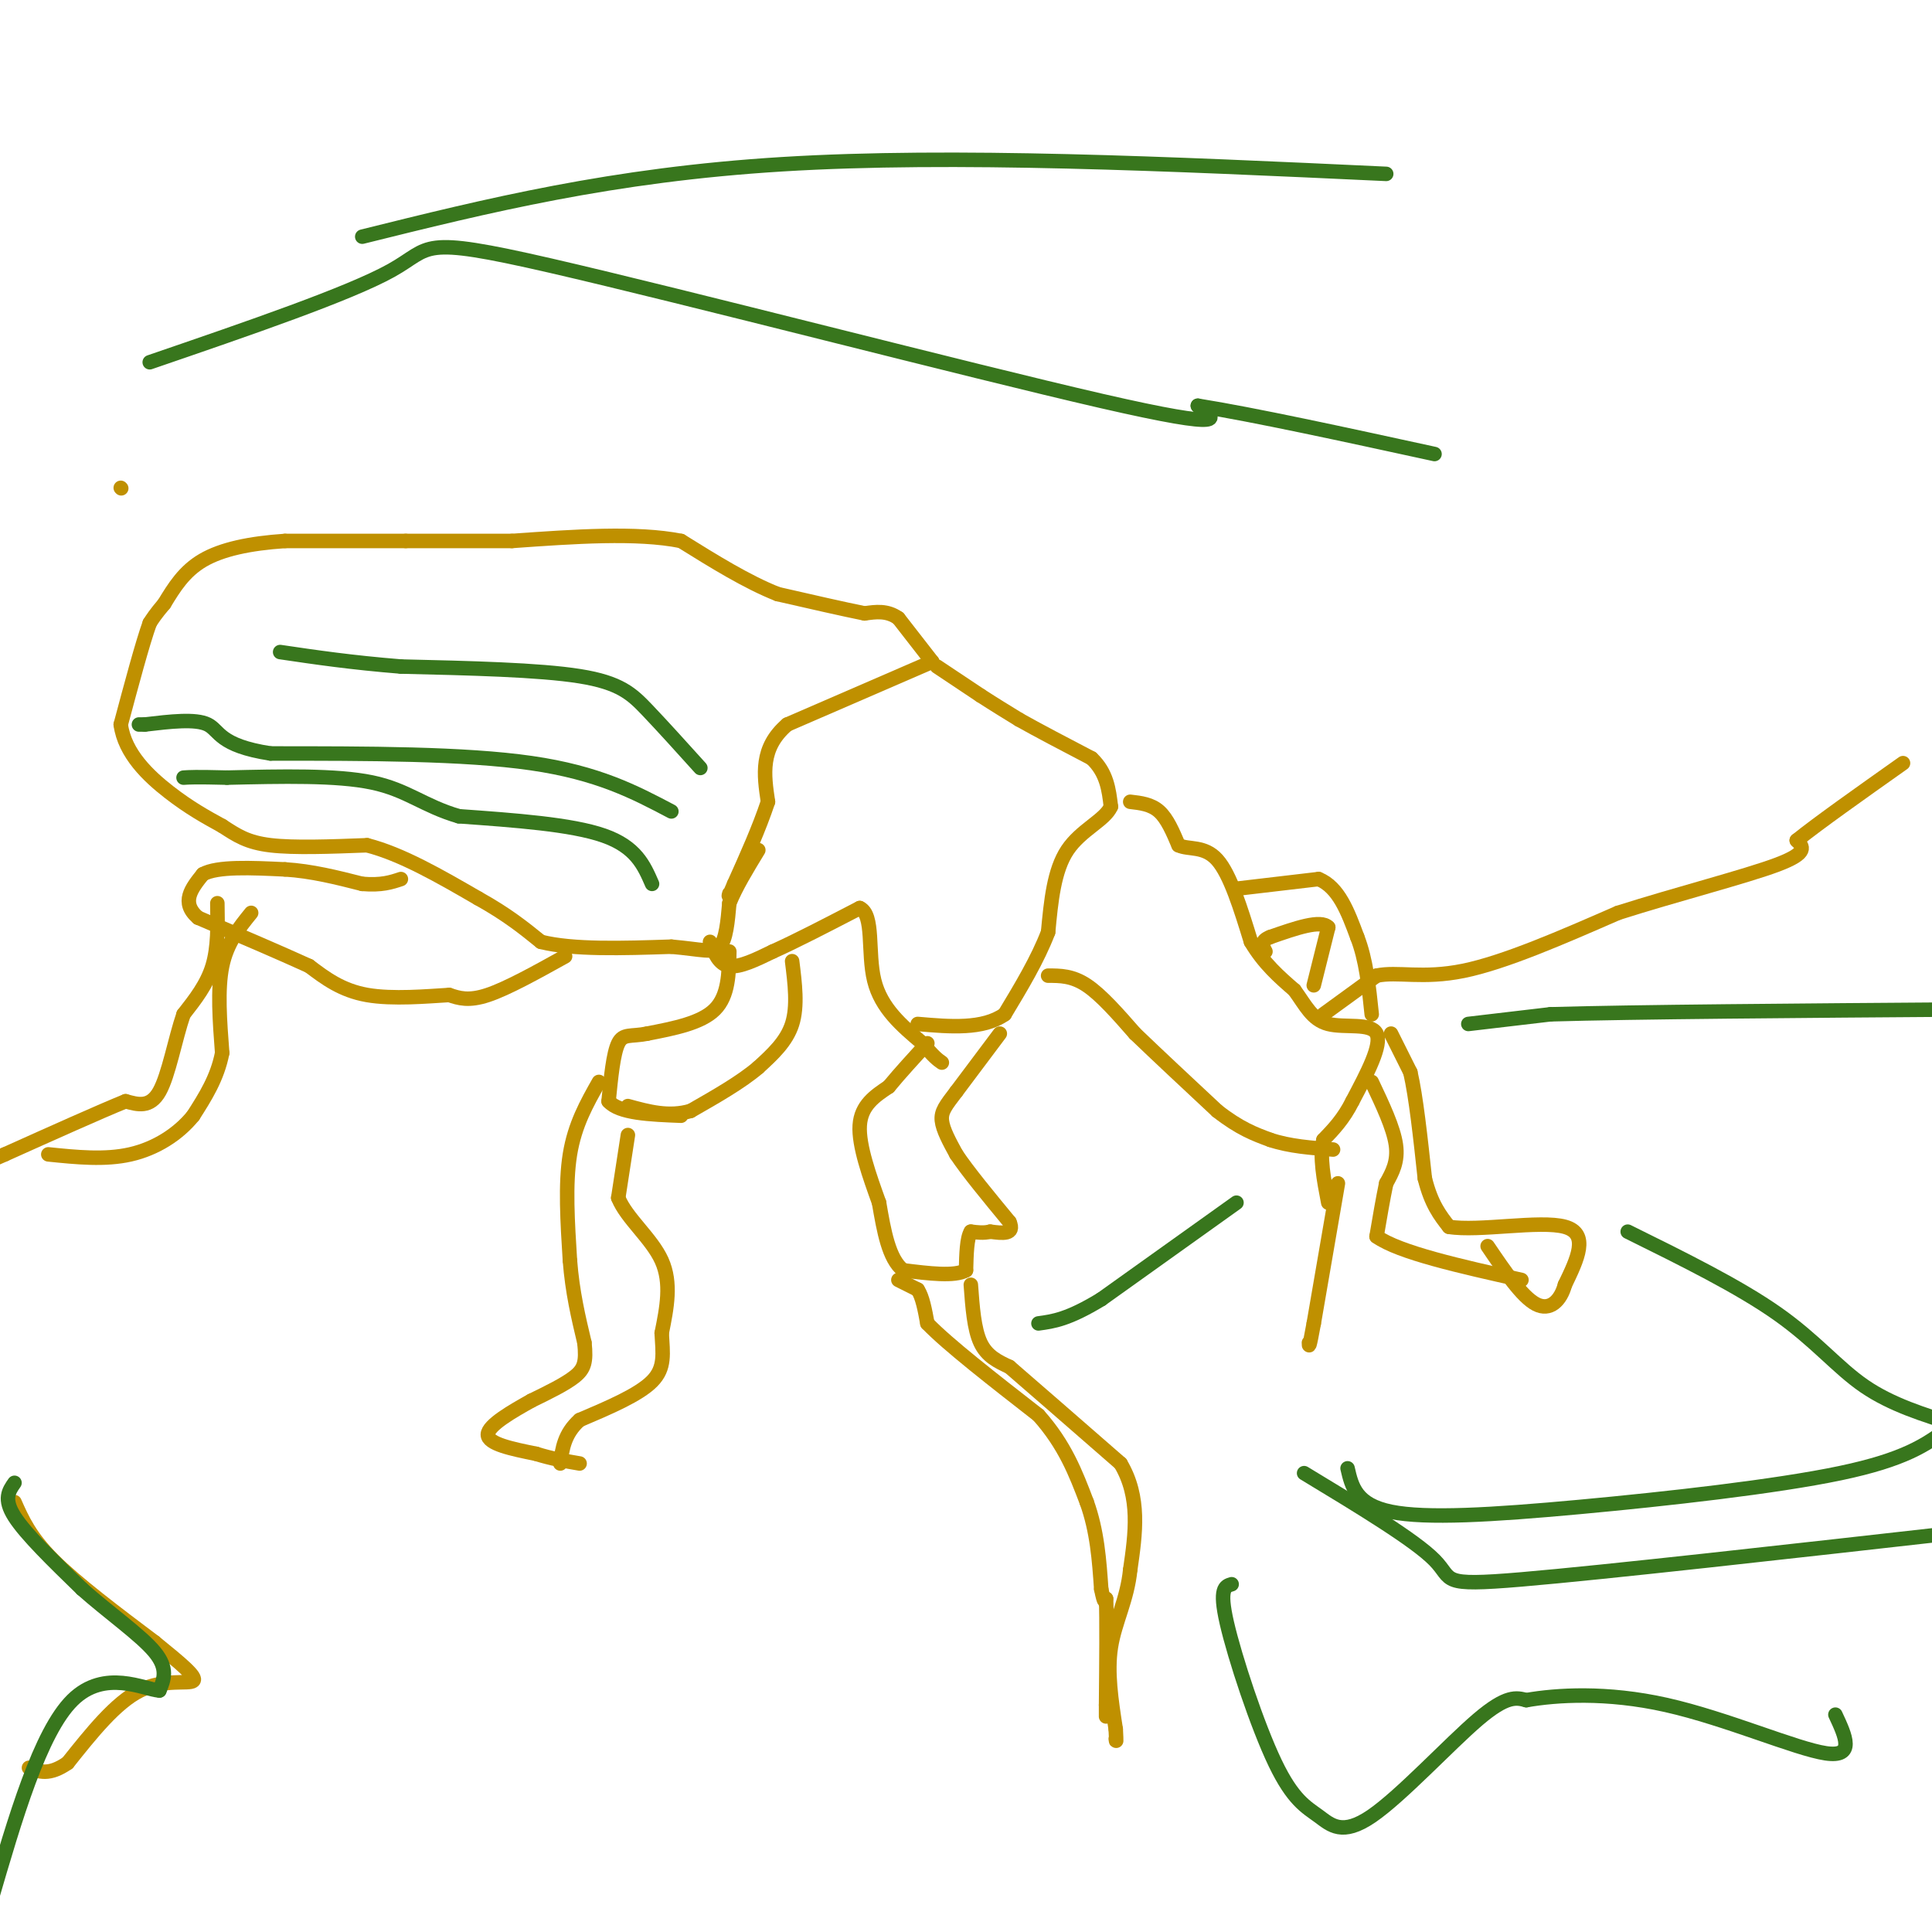 <svg viewBox='0 0 400 400' version='1.1' xmlns='http://www.w3.org/2000/svg' xmlns:xlink='http://www.w3.org/1999/xlink'><g fill='none' stroke='#bf9000' stroke-width='3' stroke-linecap='round' stroke-linejoin='round'><path d='M193,137c0.000,0.000 -30.000,13.000 -30,13'/><path d='M163,150c-5.667,4.833 -4.833,10.417 -4,16'/><path d='M159,166c-1.833,5.500 -4.417,11.250 -7,17'/><path d='M152,183c-1.333,3.167 -1.167,2.583 -1,2'/><path d='M193,137c0.000,0.000 -7.000,-9.000 -7,-9'/><path d='M186,128c-2.333,-1.667 -4.667,-1.333 -7,-1'/><path d='M179,127c-4.167,-0.833 -11.083,-2.417 -18,-4'/><path d='M161,123c-6.333,-2.500 -13.167,-6.750 -20,-11'/><path d='M141,112c-9.167,-1.833 -22.083,-0.917 -35,0'/><path d='M106,112c-9.500,0.000 -15.750,0.000 -22,0'/><path d='M84,112c-7.833,0.000 -16.417,0.000 -25,0'/><path d='M59,112c-7.311,0.489 -13.089,1.711 -17,4c-3.911,2.289 -5.956,5.644 -8,9'/><path d='M34,125c-1.833,2.167 -2.417,3.083 -3,4'/><path d='M31,129c-1.500,4.167 -3.750,12.583 -6,21'/><path d='M25,150c0.800,6.067 5.800,10.733 10,14c4.200,3.267 7.600,5.133 11,7'/><path d='M46,171c3.044,1.978 5.156,3.422 10,4c4.844,0.578 12.422,0.289 20,0'/><path d='M76,175c7.167,1.833 15.083,6.417 23,11'/><path d='M99,186c6.000,3.333 9.500,6.167 13,9'/><path d='M112,195c6.667,1.667 16.833,1.333 27,1'/><path d='M139,196c6.333,0.556 8.667,1.444 10,0c1.333,-1.444 1.667,-5.222 2,-9'/><path d='M151,187c1.333,-3.333 3.667,-7.167 6,-11'/><path d='M194,138c0.000,0.000 9.000,6.000 9,6'/><path d='M203,144c2.833,1.833 5.417,3.417 8,5'/><path d='M211,149c3.833,2.167 9.417,5.083 15,8'/><path d='M226,157c3.167,3.000 3.583,6.500 4,10'/><path d='M230,167c-1.200,2.800 -6.200,4.800 -9,9c-2.800,4.200 -3.400,10.600 -4,17'/><path d='M217,193c-2.167,5.667 -5.583,11.333 -9,17'/><path d='M208,210c-4.500,3.167 -11.250,2.583 -18,2'/><path d='M147,195c0.917,2.333 1.833,4.667 4,5c2.167,0.333 5.583,-1.333 9,-3'/><path d='M160,197c4.500,-2.000 11.250,-5.500 18,-9'/><path d='M178,188c3.022,1.356 1.578,9.244 3,15c1.422,5.756 5.711,9.378 10,13'/><path d='M191,216c2.333,2.833 3.167,3.417 4,4'/><path d='M207,214c0.000,0.000 -9.000,12.000 -9,12'/><path d='M198,226c-2.200,2.889 -3.200,4.111 -3,6c0.200,1.889 1.600,4.444 3,7'/><path d='M198,239c2.333,3.500 6.667,8.750 11,14'/><path d='M209,253c1.167,2.667 -1.417,2.333 -4,2'/><path d='M205,255c-1.333,0.333 -2.667,0.167 -4,0'/><path d='M201,255c-0.833,1.333 -0.917,4.667 -1,8'/><path d='M200,263c-2.333,1.333 -7.667,0.667 -13,0'/><path d='M187,263c-3.000,-2.333 -4.000,-8.167 -5,-14'/><path d='M182,249c-1.933,-5.378 -4.267,-11.822 -4,-16c0.267,-4.178 3.133,-6.089 6,-8'/><path d='M184,225c2.333,-2.833 5.167,-5.917 8,-9'/><path d='M186,265c0.000,0.000 4.000,2.000 4,2'/><path d='M190,267c1.000,1.500 1.500,4.250 2,7'/><path d='M192,274c4.167,4.333 13.583,11.667 23,19'/><path d='M215,293c5.500,6.167 7.750,12.083 10,18'/><path d='M225,311c2.167,6.000 2.583,12.000 3,18'/><path d='M228,329c0.667,3.333 0.833,2.667 1,2'/><path d='M229,331c0.167,4.000 0.083,13.000 0,22'/><path d='M229,353c0.000,3.833 0.000,2.417 0,1'/><path d='M201,266c0.333,4.583 0.667,9.167 2,12c1.333,2.833 3.667,3.917 6,5'/><path d='M209,283c4.833,4.167 13.917,12.083 23,20'/><path d='M232,303c4.167,7.000 3.083,14.500 2,22'/><path d='M234,325c-0.622,6.222 -3.178,10.778 -4,16c-0.822,5.222 0.089,11.111 1,17'/><path d='M231,358c0.167,3.167 0.083,2.583 0,2'/><path d='M234,166c2.167,0.250 4.333,0.500 6,2c1.667,1.500 2.833,4.250 4,7'/><path d='M244,175c2.089,1.000 5.311,0.000 8,3c2.689,3.000 4.844,10.000 7,17'/><path d='M259,195c2.667,4.500 5.833,7.250 9,10'/><path d='M268,205c2.321,3.179 3.625,6.125 7,7c3.375,0.875 8.821,-0.321 10,2c1.179,2.321 -1.911,8.161 -5,14'/><path d='M280,228c-1.833,3.667 -3.917,5.833 -6,8'/><path d='M274,236c-0.833,3.500 0.083,8.250 1,13'/><path d='M217,202c2.500,0.000 5.000,0.000 8,2c3.000,2.000 6.500,6.000 10,10'/><path d='M235,214c4.500,4.333 10.750,10.167 17,16'/><path d='M252,230c4.667,3.667 7.833,4.833 11,6'/><path d='M263,236c4.000,1.333 8.500,1.667 13,2'/><path d='M274,210c0.000,0.000 11.000,-8.000 11,-8'/><path d='M285,202c4.289,-0.933 9.511,0.733 18,-1c8.489,-1.733 20.244,-6.867 32,-12'/><path d='M335,189c12.133,-3.867 26.467,-7.533 33,-10c6.533,-2.467 5.267,-3.733 4,-5'/><path d='M372,174c4.333,-3.500 13.167,-9.750 22,-16'/><path d='M277,245c0.000,0.000 -5.000,29.000 -5,29'/><path d='M272,274c-1.000,5.500 -1.000,4.750 -1,4'/><path d='M284,224c2.250,4.750 4.500,9.500 5,13c0.500,3.500 -0.750,5.750 -2,8'/><path d='M287,245c-0.667,3.167 -1.333,7.083 -2,11'/><path d='M285,256c4.667,3.333 17.333,6.167 30,9'/><path d='M288,214c0.000,0.000 4.000,8.000 4,8'/><path d='M292,222c1.167,5.000 2.083,13.500 3,22'/><path d='M295,244c1.333,5.333 3.167,7.667 5,10'/><path d='M300,254c6.111,1.022 18.889,-1.422 24,0c5.111,1.422 2.556,6.711 0,12'/><path d='M324,266c-0.889,3.289 -3.111,5.511 -6,4c-2.889,-1.511 -6.444,-6.756 -10,-12'/><path d='M272,204c0.000,0.000 3.000,-12.000 3,-12'/><path d='M275,192c-1.500,-1.667 -6.750,0.167 -12,2'/><path d='M263,194c-2.167,0.833 -1.583,1.917 -1,3'/><path d='M256,184c0.000,0.000 17.000,-2.000 17,-2'/><path d='M273,182c4.167,1.667 6.083,6.833 8,12'/><path d='M281,194c1.833,4.667 2.417,10.333 3,16'/><path d='M164,199c0.583,4.667 1.167,9.333 0,13c-1.167,3.667 -4.083,6.333 -7,9'/><path d='M157,221c-3.500,3.000 -8.750,6.000 -14,9'/><path d='M143,230c-4.500,1.333 -8.750,0.167 -13,-1'/><path d='M151,197c-0.083,4.583 -0.167,9.167 -3,12c-2.833,2.833 -8.417,3.917 -14,5'/><path d='M134,214c-3.422,0.689 -4.978,-0.089 -6,2c-1.022,2.089 -1.511,7.044 -2,12'/><path d='M126,228c2.167,2.500 8.583,2.750 15,3'/><path d='M130,235c0.000,0.000 -2.000,13.000 -2,13'/><path d='M128,248c1.689,4.244 6.911,8.356 9,13c2.089,4.644 1.044,9.822 0,15'/><path d='M137,276c0.222,4.200 0.778,7.200 -2,10c-2.778,2.800 -8.889,5.400 -15,8'/><path d='M120,294c-3.167,2.833 -3.583,5.917 -4,9'/><path d='M124,224c-2.500,4.417 -5.000,8.833 -6,15c-1.000,6.167 -0.500,14.083 0,22'/><path d='M118,261c0.500,6.500 1.750,11.750 3,17'/><path d='M121,278c0.422,3.978 -0.022,5.422 -2,7c-1.978,1.578 -5.489,3.289 -9,5'/><path d='M110,290c-3.844,2.156 -8.956,5.044 -9,7c-0.044,1.956 4.978,2.978 10,4'/><path d='M111,301c3.167,1.000 6.083,1.500 9,2'/><path d='M117,198c-6.000,3.333 -12.000,6.667 -16,8c-4.000,1.333 -6.000,0.667 -8,0'/><path d='M93,206c-4.489,0.267 -11.711,0.933 -17,0c-5.289,-0.933 -8.644,-3.467 -12,-6'/><path d='M64,200c-5.833,-2.667 -14.417,-6.333 -23,-10'/><path d='M41,190c-3.667,-3.167 -1.333,-6.083 1,-9'/><path d='M42,181c3.000,-1.667 10.000,-1.333 17,-1'/><path d='M59,180c5.500,0.333 10.750,1.667 16,3'/><path d='M75,183c4.000,0.333 6.000,-0.333 8,-1'/><path d='M45,187c0.083,4.583 0.167,9.167 -1,13c-1.167,3.833 -3.583,6.917 -6,10'/><path d='M38,210c-1.733,5.022 -3.067,12.578 -5,16c-1.933,3.422 -4.467,2.711 -7,2'/><path d='M26,228c-5.333,2.167 -15.167,6.583 -25,11'/><path d='M1,239c-4.167,1.833 -2.083,0.917 0,0'/><path d='M52,189c-2.500,3.083 -5.000,6.167 -6,11c-1.000,4.833 -0.500,11.417 0,18'/><path d='M46,218c-1.000,5.167 -3.500,9.083 -6,13'/><path d='M40,231c-3.067,3.800 -7.733,6.800 -13,8c-5.267,1.200 -11.133,0.600 -17,0'/><path d='M25,101c0.000,0.000 0.100,0.100 0.1,0.1'/><path d='M3,311c1.583,3.583 3.167,7.167 8,12c4.833,4.833 12.917,10.917 21,17'/><path d='M32,340c5.536,4.500 8.875,7.250 8,8c-0.875,0.750 -5.964,-0.500 -11,2c-5.036,2.500 -10.018,8.750 -15,15'/><path d='M14,365c-3.833,2.667 -5.917,1.833 -8,1'/></g>
<g fill='none' stroke='#38761d' stroke-width='3' stroke-linecap='round' stroke-linejoin='round'><path d='M3,307c-1.167,1.667 -2.333,3.333 0,7c2.333,3.667 8.167,9.333 14,15'/><path d='M17,329c5.467,4.867 12.133,9.533 15,13c2.867,3.467 1.933,5.733 1,8'/><path d='M33,350c-3.089,-0.178 -11.311,-4.622 -18,2c-6.689,6.622 -11.844,24.311 -17,42'/><path d='M304,212c0.000,0.000 17.000,-2.000 17,-2'/><path d='M321,210c17.167,-0.500 51.583,-0.750 86,-1'/><path d='M256,249c0.000,0.000 -28.000,20.000 -28,20'/><path d='M228,269c-6.833,4.167 -9.917,4.583 -13,5'/><path d='M255,328c-1.329,0.390 -2.657,0.779 -1,8c1.657,7.221 6.300,21.272 10,29c3.700,7.728 6.456,9.133 9,11c2.544,1.867 4.877,4.195 11,0c6.123,-4.195 16.035,-14.913 22,-20c5.965,-5.087 7.982,-4.544 10,-4'/><path d='M316,352c6.167,-1.083 16.583,-1.792 29,1c12.417,2.792 26.833,9.083 33,10c6.167,0.917 4.083,-3.542 2,-8'/><path d='M270,305c11.467,6.933 22.933,13.867 27,18c4.067,4.133 0.733,5.467 18,4c17.267,-1.467 55.133,-5.733 93,-10'/><path d='M279,304c0.869,3.762 1.738,7.524 9,9c7.262,1.476 20.917,0.667 39,-1c18.083,-1.667 40.595,-4.190 54,-7c13.405,-2.810 17.702,-5.905 22,-9'/><path d='M337,255c11.511,5.689 23.022,11.378 31,17c7.978,5.622 12.422,11.178 18,15c5.578,3.822 12.289,5.911 19,8'/><path d='M31,75c20.673,-7.089 41.345,-14.179 50,-19c8.655,-4.821 5.292,-7.375 33,-1c27.708,6.375 86.488,21.679 114,28c27.512,6.321 23.756,3.661 20,1'/><path d='M248,84c11.500,1.833 30.250,5.917 49,10'/><path d='M75,49c25.833,-6.417 51.667,-12.833 87,-15c35.333,-2.167 80.167,-0.083 125,2'/><path d='M135,183c-1.667,-3.833 -3.333,-7.667 -10,-10c-6.667,-2.333 -18.333,-3.167 -30,-4'/><path d='M95,169c-7.333,-2.133 -10.667,-5.467 -18,-7c-7.333,-1.533 -18.667,-1.267 -30,-1'/><path d='M47,161c-6.500,-0.167 -7.750,-0.083 -9,0'/><path d='M139,168c-7.583,-4.000 -15.167,-8.000 -29,-10c-13.833,-2.000 -33.917,-2.000 -54,-2'/><path d='M56,156c-10.711,-1.644 -10.489,-4.756 -13,-6c-2.511,-1.244 -7.756,-0.622 -13,0'/><path d='M30,150c-2.167,0.000 -1.083,0.000 0,0'/><path d='M145,159c-3.911,-4.333 -7.822,-8.667 -11,-12c-3.178,-3.333 -5.622,-5.667 -14,-7c-8.378,-1.333 -22.689,-1.667 -37,-2'/><path d='M83,138c-10.333,-0.833 -17.667,-1.917 -25,-3'/></g>
</svg>